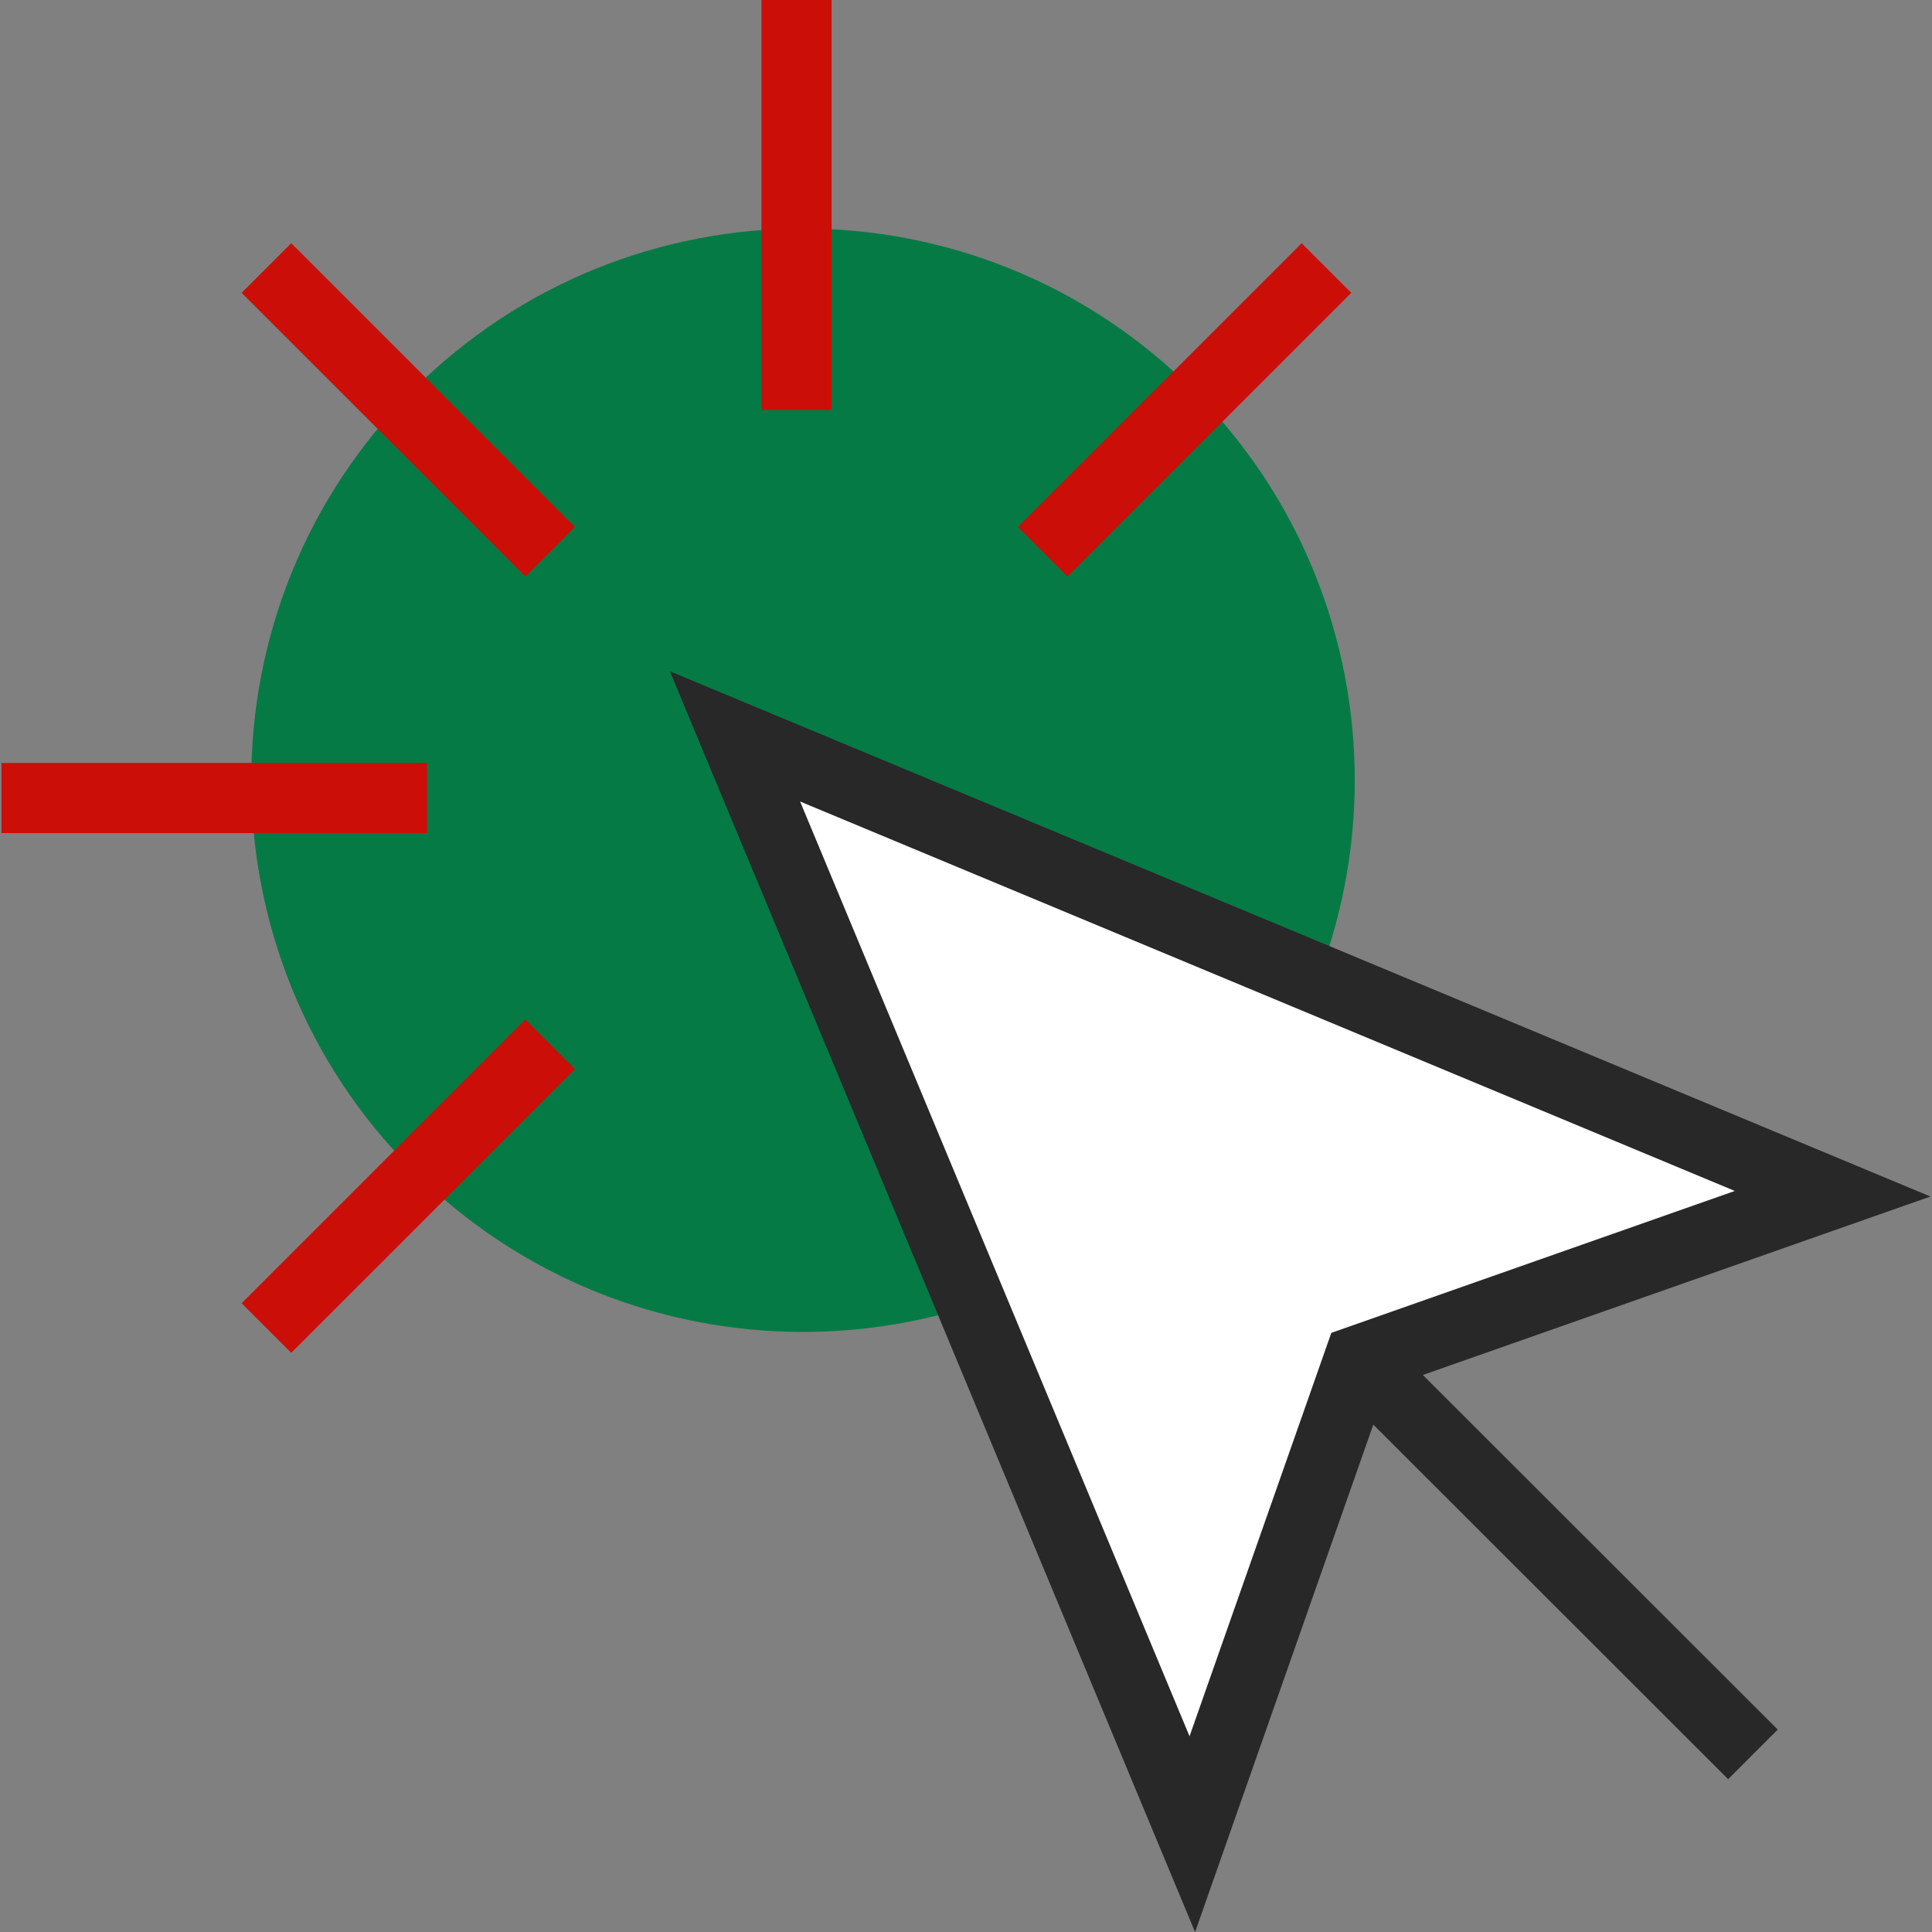 <?xml version="1.0" encoding="utf-8"?>
<!-- Generator: Adobe Illustrator 14.0.0, SVG Export Plug-In . SVG Version: 6.00 Build 43363)  -->
<!DOCTYPE svg PUBLIC "-//W3C//DTD SVG 1.1//EN" "http://www.w3.org/Graphics/SVG/1.1/DTD/svg11.dtd">
<svg version="1.1" id="Calque_1" xmlns="http://www.w3.org/2000/svg" xmlns:xlink="http://www.w3.org/1999/xlink" x="0px" y="0px"
	 width="55.08px" height="55.082px" viewBox="0 0 55.08 55.082" enable-background="new 0 0 55.08 55.082" xml:space="preserve">
<rect x="0" y="0" width="55.08" height="55.082" fill="#808080" stroke="none"/>
<g id="click-pointer">
	<g>
		<path fill="#067A45" d="M34.014,11.12c6.145,6.145,6.145,16.103,0.003,22.246c-6.146,6.143-16.104,6.143-22.245,0
			c-6.146-6.144-6.146-16.102,0.002-22.246C17.915,4.979,27.872,4.979,34.014,11.12z"/>
		<g>
			<polygon fill="#CC0E08" points="14.979,16.438 6.889,8.348 8.303,6.934 16.393,15.023 			"/>
			<polygon fill="#CC0E08" points="23.708,11.686 21.708,11.686 21.708,0 23.708,0 			"/>
			<polygon fill="#CC0E08" points="12.174,23.751 0.042,23.751 0.042,21.751 12.174,21.751 			"/>
			<polygon fill="#CC0E08" points="30.434,16.438 29.02,15.023 37.11,6.934 38.524,8.348 			"/>
			<polygon fill="#CC0E08" points="8.303,38.568 6.889,37.154 14.979,29.063 16.393,30.479 			"/>
		</g>
	</g>
	<g>
		<g>
			<g>
				<g>
					<polygon fill="#FFFFFF" points="33.992,52.291 20.953,20.993 52.248,34.032 38.739,38.783 					"/>
					<path fill="#282828" d="M34.071,55.082L19.096,19.136l35.939,14.976l-15.515,5.455L34.071,55.082L34.071,55.082z M22.81,22.85
						L33.913,49.5l4.042-11.501l11.503-4.046L22.81,22.85L22.81,22.85z"/>
				</g>
			</g>
		</g>
		<polygon fill="#282828" points="49.268,50.723 38.76,40.223 40.174,38.809 50.682,49.309 		"/>
	</g>
</g>
</svg>
